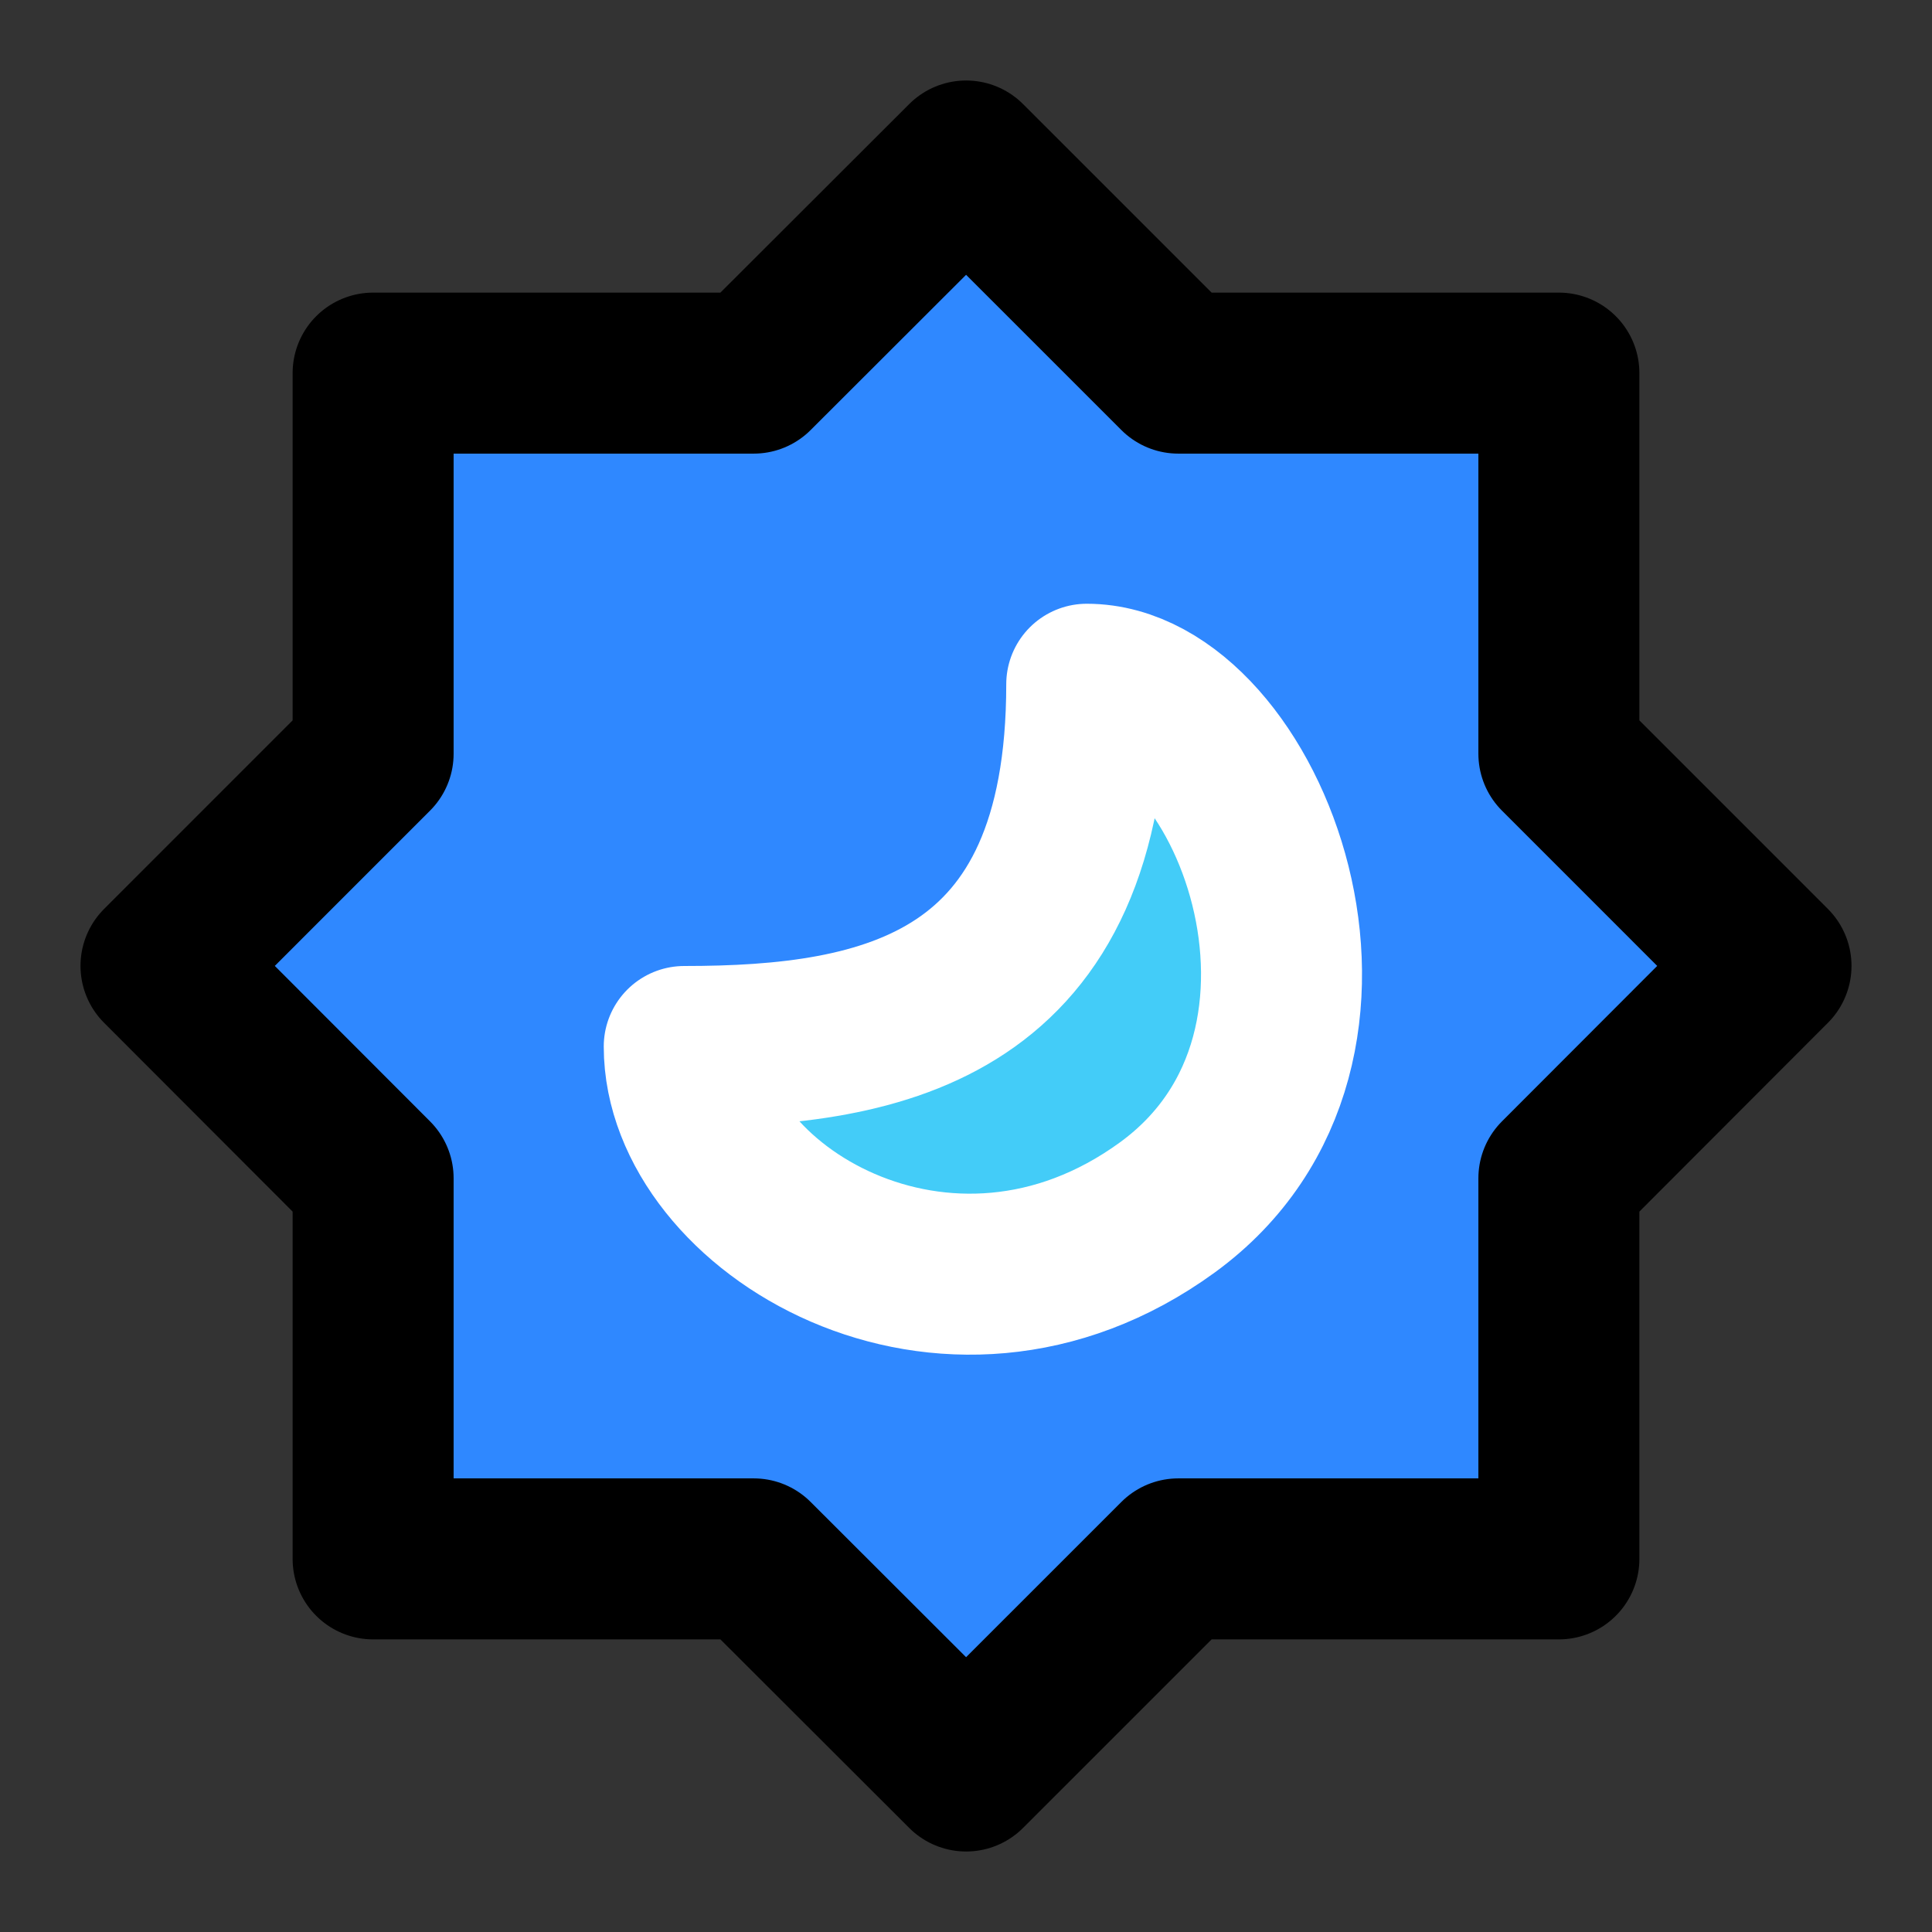 <svg width="48" height="48" viewBox="0 0 48 48" fill="none" xmlns="http://www.w3.org/2000/svg">
<rect x="0" y="0" width="48" height="48" fill="#333333" stroke="none"/>
<path d="M24.003 4L29.274 9.27H38.73V18.726L44 23.997L38.73 29.274V38.73H29.274L24.003 44L18.726 38.73H9.27V29.274L4 23.997L9.27 18.726V9.27H18.726L24.003 4Z" fill="#2F88FF" stroke="black" stroke-width="4" stroke-miterlimit="10" stroke-linecap="round" stroke-linejoin="round"/>
<path d="M27 17C27 25 22 26 17 26C17 30 23.5 34 29 30C34.5 26 31 17 27 17Z" fill="#43CCF8" stroke="white" stroke-width="4" stroke-miterlimit="10" stroke-linecap="round" stroke-linejoin="round"/>
</svg>

